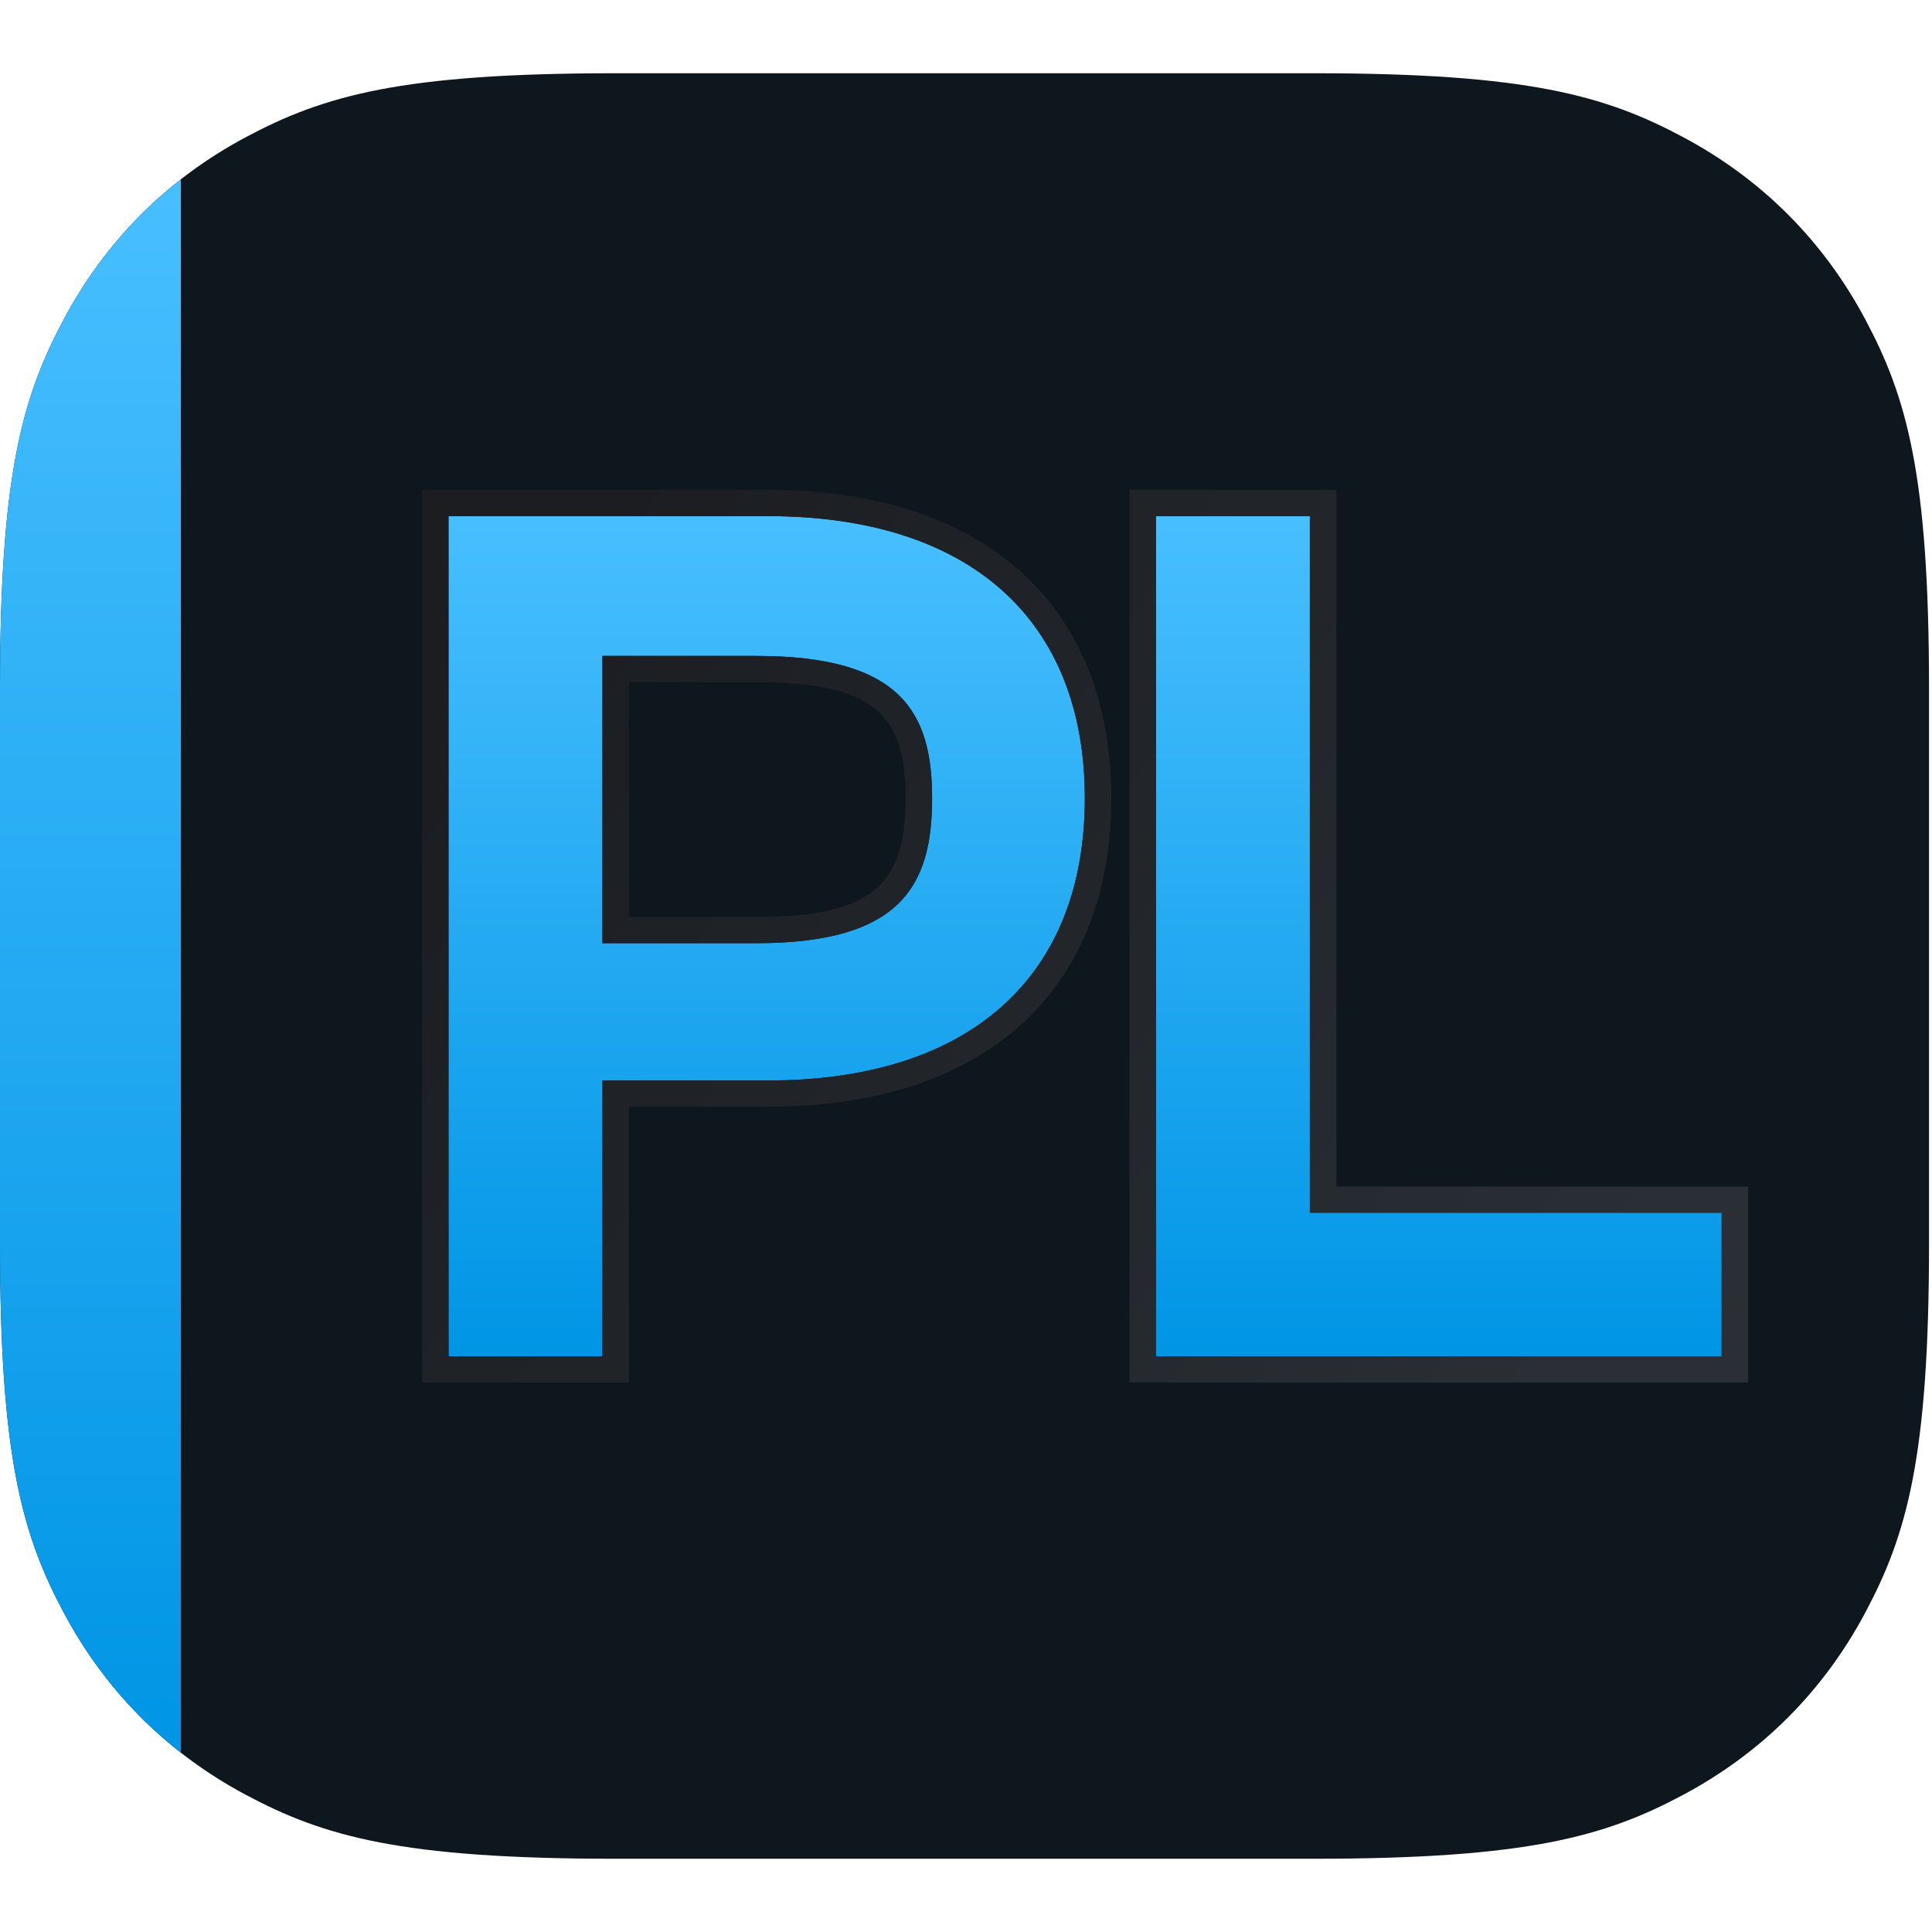 <svg xmlns="http://www.w3.org/2000/svg" width="24px" height="24px" viewBox="0 0 422 390">
    <defs>
        <linearGradient id="e3d8b5vgba" x1="50%" x2="50%" y1="0%" y2="100%">
            <stop offset="0%" stop-color="#48BFFF"/>
            <stop offset="100%" stop-color="#0095E5"/>
        </linearGradient>
        <linearGradient id="831r2w94fb" x1="50%" x2="50%" y1="0%" y2="100%">
            <stop offset="0%" stop-color="#48BFFF"/>
            <stop offset="100%" stop-color="#0095E5"/>
        </linearGradient>
        <linearGradient id="3tcq88a1sc" x1="2%" x2="98%" y1="28.676%" y2="71.324%">
            <stop offset="0%" stop-color="#1B1D21"/>
            <stop offset="100%" stop-color="#292F35"/>
        </linearGradient>
    </defs>
    <g fill="none" fill-rule="evenodd">
        <g>
            <g>
                <g>
                    <path fill="#0E171D" d="M134.375 0h152.603c46.725 0 63.669 4.865 80.75 14 17.083 9.136 30.489 22.542 39.624 39.624 9.136 17.082 14 34.026 14 80.751v121.25c0 46.725-4.864 63.669-14 80.75-9.135 17.083-22.541 30.489-39.623 39.624C350.647 385.135 333.703 390 286.978 390H134.375c-46.725 0-63.669-4.865-80.75-14-17.083-9.136-30.489-22.542-39.624-39.624C4.865 319.294 0 302.35 0 255.625v-121.25c0-46.725 4.865-63.669 14-80.75C23.137 36.541 36.543 23.135 53.625 14 70.706 4.865 87.65 0 134.375 0z" transform="translate(-105, -7348) translate(176, 7286) translate(-71, 62)"/>
                    <path fill="url(#e3d8b5vgba)" d="M39.5 23.17v343.66c-10.485-8.183-19.055-18.404-25.5-30.454-9.135-17.082-14-34.026-14-80.751v-121.25c0-46.725 4.865-63.669 14-80.75 6.445-12.05 15.015-22.272 25.5-30.455z" transform="translate(-105, -7348) translate(176, 7286) translate(-71, 62)"/>
                    <g>
                        <path fill="url(#831r2w94fb)" d="M160.32 5.735v183.53h123.567v-31.372h-89.952V5.735h-33.614zm-154.526 0v183.53H39.42V129.01h36.14c43.997 0 69.222-22.563 69.222-61.643 0-39.07-25.225-61.632-69.222-61.632H5.794zM39.42 36.27h33.614c31.668 0 38.389 12.388 38.389 31.097 0 18.984-6.721 31.647-38.389 31.647H39.42V36.27z" transform="translate(-105, -7348) translate(176, 7286) translate(-71, 62) translate(92.171, 91)"/>
                        <path fill="url(#3tcq88a1sc)" d="M193.935 0H154.527V195H289.68v-42.831H199.74V0h-5.805zm-33.614 5.735h33.614v152.158h89.952v31.372H160.32V5.735zM5.794 0H0V195h45.202v-60.255H75.56c47.021 0 75.004-24.96 75.004-67.378S122.581 0 75.56 0H5.794zm0 5.735H75.56c43.997 0 69.222 22.563 69.222 61.632 0 39.08-25.225 61.643-69.222 61.643H39.42v60.255H5.794V5.735zM39.42 36.27v62.744h33.614c31.668 0 38.389-12.663 38.389-31.647 0-18.709-6.721-31.097-38.389-31.097H39.42zm5.782 5.747h27.832c25.446 0 32.607 6.894 32.607 25.35 0 18.846-7.208 25.912-32.607 25.912H45.202V42.017z" transform="translate(-105, -7348) translate(176, 7286) translate(-71, 62) translate(92.171, 91)"/>
                    </g>
                </g>
            </g>
        </g>
    </g>
</svg>
